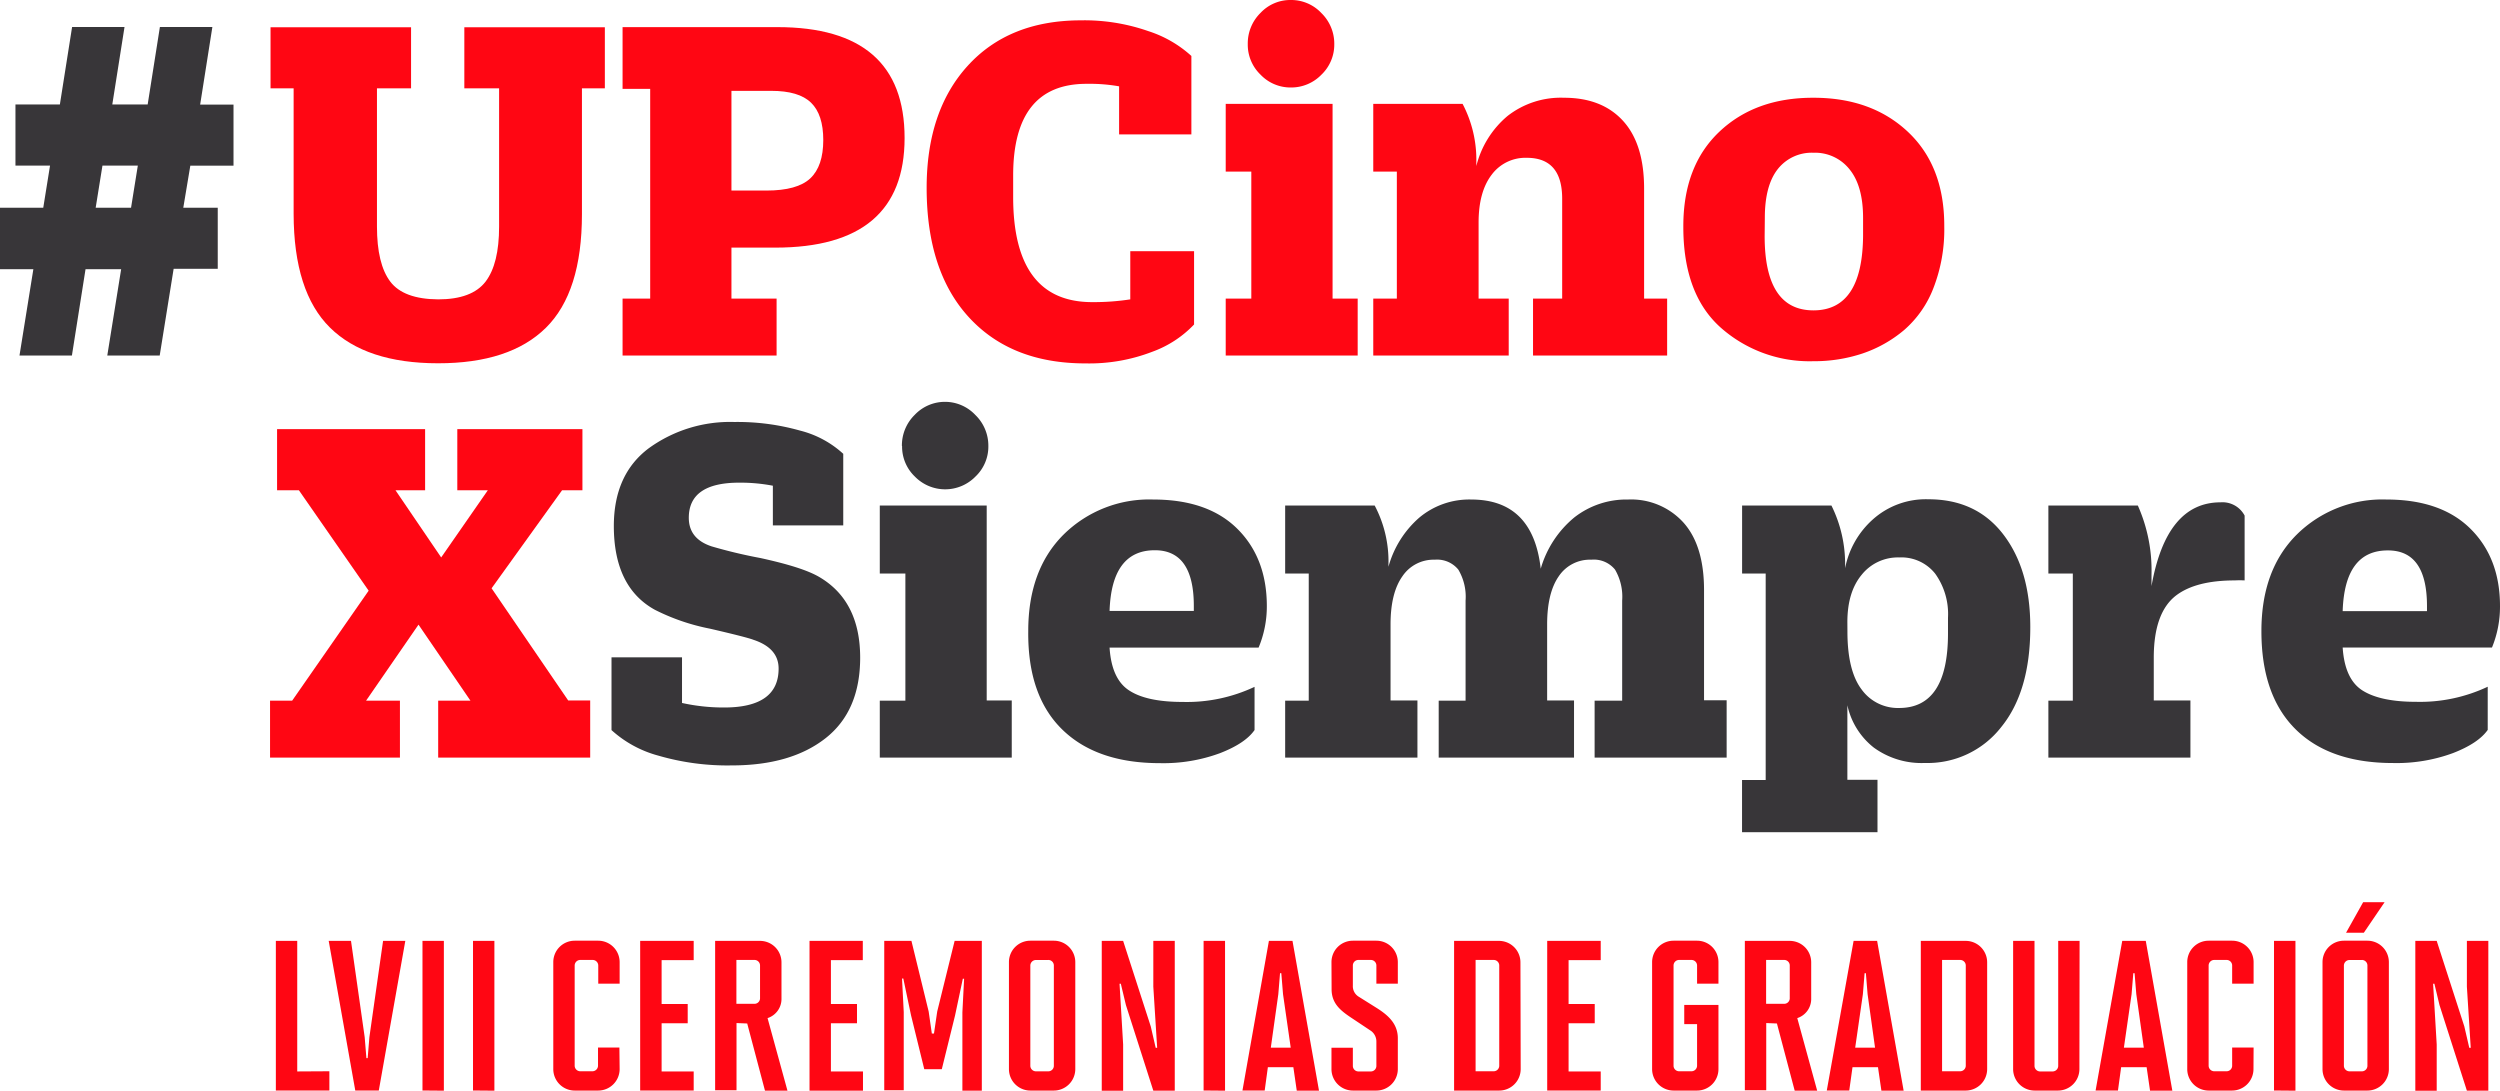 <svg id="Capa_1" data-name="Capa 1" xmlns="http://www.w3.org/2000/svg" viewBox="0 0 409.19 178.49"><defs><style>.cls-1{fill:#383639;}.cls-2{fill:#ff0613;}</style></defs><path class="cls-1" d="M0,44.06V34H7.08l1.11-6.9H2.53v-10H9.8l2-12.68h8.58l-2,12.68h5.79l2-12.68h8.59L32.76,17.12h5.46v10H31.15L30,34h5.64v10H28.42L26.14,58.19H17.56l2.27-14.13H14L11.77,58.19H3.19L5.46,44.06ZM15.66,34h5.79l1.11-6.9H16.77Z"/><path class="cls-2" d="M44.28,14.46v-10h23v10H61.7V37.08q0,6.12,2.17,9T71.72,49q5.53,0,7.76-2.91c1.48-1.95,2.21-4.93,2.21-9V14.46H76v-10H99v10H95.25V35.07q0,12.76-5.9,18.58T71.7,59.46q-11.78,0-17.7-5.85T48.06,35V14.46Z"/><path class="cls-2" d="M101.9,58.19V48.87h4.52V14.54H101.9V4.44h25.34q20.82,0,20.82,18.15,0,17.94-21.17,17.94h-7.17v8.34h7.39v9.32Zm17.82-27h5.72q5.07,0,7.19-2t2.12-6.27q0-4.17-2-6.11c-1.33-1.3-3.5-1.94-6.52-1.94h-6.51Z"/><path class="cls-2" d="M151.67,30.92v-.16q0-12.61,6.73-20t18.41-7.43a31.79,31.79,0,0,1,11.13,1.76A19.21,19.21,0,0,1,195,9.16V22H183.17V14.13a28,28,0,0,0-5.34-.41q-12,0-12,15v3.52q0,17.22,12.94,17.21A39.21,39.21,0,0,0,185,49V41.11h10.44v12a17.77,17.77,0,0,1-6.8,4.45,28.68,28.68,0,0,1-11,1.92q-12.08,0-19-7.49T151.67,30.92Z"/><path class="cls-2" d="M200.62,58.19V48.87h4.19V28.09h-4.19V17h17.49V48.87h4.11v9.32Zm3.61-51a7,7,0,0,1,2.1-5.09A6.67,6.67,0,0,1,211.28,0a6.77,6.77,0,0,1,5,2.14,7,7,0,0,1,2.11,5.09,6.81,6.81,0,0,1-2.11,5,6.88,6.88,0,0,1-5,2.09,6.77,6.77,0,0,1-4.95-2.09A6.8,6.8,0,0,1,204.23,7.23Z"/><path class="cls-2" d="M224.77,58.19V48.87h3.86V28.09h-3.86V17h14.62a19.68,19.68,0,0,1,2.25,9.53v.65a15.58,15.58,0,0,1,5.1-8.19A14.16,14.16,0,0,1,256,16q6.2,0,9.65,3.78t3.45,11.09v18h3.77v9.32H250.92V48.87h4.77V32.52q0-6.69-5.79-6.69a6.87,6.87,0,0,0-5.75,2.77c-1.42,1.85-2.14,4.46-2.14,7.82V48.87h4.93v9.32Z"/><path class="cls-2" d="M275.52,37.16V37q0-9.85,5.9-15.44T296.84,16q9.51,0,15.45,5.59t5.94,15.36v.16a26.39,26.39,0,0,1-1.76,10,17.3,17.3,0,0,1-4.8,6.9,20.93,20.93,0,0,1-6.8,3.84,24.92,24.92,0,0,1-8.05,1.27,21.91,21.91,0,0,1-15.16-5.48Q275.52,48.18,275.52,37.16Zm13.31,1.48q0,12.17,8,12.16t8.11-12.16v-3c0-3.46-.74-6.11-2.21-7.92A7.21,7.21,0,0,0,296.81,25,7.06,7.06,0,0,0,291,27.65q-2.14,2.69-2.14,8Z"/><path class="cls-2" d="M44.2,124v-9.32h3.62l12.52-18L48.92,80.24H45.35v-10H69.58v10H64.73l7.48,11,7.64-11h-5v-10H95.33v10H92L80.46,96.29,93,114.65H96.6V124H71.72v-9.32H77l-8.5-12.44-8.58,12.44h5.54V124Z"/><path class="cls-1" d="M100.09,119.5V107.59h11.54v7.47a31.52,31.52,0,0,0,6.9.74q8.91,0,8.91-6.37,0-3.36-4.15-4.72-1-.4-7.08-1.81a34.55,34.55,0,0,1-9-3.08q-6.73-3.69-6.74-13.71,0-8.46,5.73-12.75a22.66,22.66,0,0,1,14-4.29,37.61,37.61,0,0,1,10.76,1.41,16.35,16.35,0,0,1,7.06,3.8V86H126.5V79.5A28.38,28.38,0,0,0,121,79q-8.26,0-8.26,5.75,0,3.45,3.74,4.68a81.6,81.6,0,0,0,8,1.91c4.55,1,7.78,2,9.7,3.15q6.6,3.93,6.61,13.14,0,8.75-5.67,13.2t-15.36,4.45a40.44,40.44,0,0,1-12-1.6A18.56,18.56,0,0,1,100.09,119.5Z"/><path class="cls-1" d="M144,124v-9.32h4.19V93.87H144V82.74h17.5v31.91h4.1V124Zm3.62-51a7,7,0,0,1,2.09-5.09,6.82,6.82,0,0,1,9.92,0A7,7,0,0,1,161.77,73a6.75,6.75,0,0,1-2.11,5,6.93,6.93,0,0,1-9.92,0A6.77,6.77,0,0,1,147.65,73Z"/><path class="cls-1" d="M168.3,103.36v-.09q0-10,5.77-15.76a19.93,19.93,0,0,1,14.7-5.75q8.92,0,13.75,4.79t4.83,12.66A17.49,17.49,0,0,1,206,106H181.61q.33,5.14,3.19,7c1.91,1.26,4.82,1.89,8.75,1.89a26,26,0,0,0,11.79-2.47v7.07q-1.51,2.18-5.67,3.79a26.77,26.77,0,0,1-9.83,1.63q-10.36,0-16-5.53T168.3,103.36ZM181.61,100H195.4v-.82q0-9.12-6.38-9.12Q181.94,90.06,181.61,100Z"/><path class="cls-1" d="M210.35,124v-9.32h3.86V93.87h-3.86V82.74H225a19.57,19.57,0,0,1,2.26,9.53v.49a16.46,16.46,0,0,1,5-8,12.73,12.73,0,0,1,8.54-3q10.11,0,11.38,11.33a16.94,16.94,0,0,1,5.5-8.4,13.84,13.84,0,0,1,8.79-2.93,11.56,11.56,0,0,1,9.07,3.77q3.38,3.78,3.37,11.09v18h3.7V124H261v-9.32h4.51V98.31a8.8,8.8,0,0,0-1.17-5.08,4.46,4.46,0,0,0-3.88-1.62,6.12,6.12,0,0,0-5.34,2.73q-1.89,2.73-1.89,7.87v12.44h4.4V124H235.48v-9.32h4.4V98.31a8.71,8.71,0,0,0-1.19-5.08,4.48,4.48,0,0,0-3.86-1.62,6.14,6.14,0,0,0-5.3,2.73q-1.93,2.73-1.93,7.87v12.44H232V124Z"/><path class="cls-1" d="M285.13,127.67H289V93.87h-3.86V82.74h14.62A21.53,21.53,0,0,1,302,92.6V93a14.38,14.38,0,0,1,4.56-8,13,13,0,0,1,9.07-3.28q7.85,0,12.26,5.75t4.42,15.11v.08q0,10.51-4.77,16.36a15.28,15.28,0,0,1-12.48,5.86,13.27,13.27,0,0,1-8.38-2.53,12.06,12.06,0,0,1-4.31-6.92v12.2h4.93v8.58H285.13Zm17.25-24.31q0,6.4,2.3,9.46a7.32,7.32,0,0,0,6.16,3.06q8,0,8-12.19V101.1a11.31,11.31,0,0,0-2.1-7.21,7.06,7.06,0,0,0-5.89-2.65,7.58,7.58,0,0,0-6.14,2.84q-2.34,2.82-2.34,7.76Z"/><path class="cls-1" d="M335.27,124v-9.32h4V93.87h-4V82.74h14.64A26,26,0,0,1,352.15,94v1.93q2.43-13.71,11.29-13.71a4.09,4.09,0,0,1,3.95,2.17V95a14.41,14.41,0,0,0-1.61,0q-6.36,0-9.6,2.46-3.66,2.8-3.66,10.19v7h6V124Z"/><path class="cls-1" d="M370.14,103.36v-.09q0-10,5.77-15.76a19.9,19.9,0,0,1,14.7-5.75q8.92,0,13.75,4.79t4.83,12.66a17.67,17.67,0,0,1-1.31,6.77H383.44c.22,3.43,1.29,5.77,3.19,7s4.83,1.89,8.76,1.89a26,26,0,0,0,11.79-2.47v7.07q-1.53,2.18-5.68,3.79a26.72,26.72,0,0,1-9.82,1.63q-10.37,0-15.95-5.53T370.14,103.36Zm13.3-3.33h13.8v-.82q0-9.12-6.38-9.12Q383.77,90.06,383.44,100Z"/><path class="cls-2" d="M53.91,175.34v3.15H45.15V154h3.5v21.37Z"/><path class="cls-2" d="M58.15,178.49,53.8,154h3.65l2.24,15.76.28,3.43h.21l.28-3.43L62.7,154h3.64L62,178.49Z"/><path class="cls-2" d="M69.15,178.49V154h3.5v24.52Z"/><path class="cls-2" d="M77.42,178.49V154h3.5v24.52Z"/><path class="cls-2" d="M101.42,175a3.52,3.52,0,0,1-3.5,3.5H94.06a3.51,3.51,0,0,1-3.5-3.5V157.47a3.5,3.5,0,0,1,3.5-3.5h3.86a3.51,3.51,0,0,1,3.5,3.5V161h-3.5v-3a.92.92,0,0,0-.88-.88h-2.1a.92.92,0,0,0-.88.88v16.46a.92.92,0,0,0,.88.88H97a.92.92,0,0,0,.88-.88v-3h3.5Z"/><path class="cls-2" d="M113.54,154v3.15h-5.25v7.18h4.27v3.15h-4.27v7.89h5.25v3.15h-8.76V154Z"/><path class="cls-2" d="M120.55,167.45v11h-3.5V154h7.35a3.51,3.51,0,0,1,3.51,3.5v5.92a3.29,3.29,0,0,1-2.28,3.22l3.26,11.88h-3.68l-2.91-11Zm3.85-4V158a.91.91,0,0,0-.87-.88h-3v7.18h3A.91.91,0,0,0,124.4,163.43Z"/><path class="cls-2" d="M141.22,154v3.15H136v7.18h4.27v3.15H136v7.89h5.25v3.15h-8.75V154Z"/><path class="cls-2" d="M149.11,166.16l-1.26-6h-.21l.28,5.5v12.79h-3.19V154h4.45L152,165.56l.52,3.61h.35l.53-3.61L156.25,154h4.45v24.52h-3.18V165.7l.28-5.5h-.21l-1.27,6L154.15,175h-2.87Z"/><path class="cls-2" d="M176,175a3.52,3.52,0,0,1-3.51,3.5h-3.85a3.51,3.51,0,0,1-3.5-3.5V157.47a3.5,3.5,0,0,1,3.5-3.5h3.85a3.51,3.51,0,0,1,3.51,3.5Zm-4.38-17.87h-2.1a.92.92,0,0,0-.88.88v16.46a.92.92,0,0,0,.88.88h2.1a.91.91,0,0,0,.87-.88V158A.91.91,0,0,0,171.57,157.12Z"/><path class="cls-2" d="M192.28,154v24.52h-3.51l-4.48-14-.84-3.51h-.21l.59,9.95v7.57h-3.5V154h3.5l4.52,14,.81,3.5h.24l-.63-10V154Z"/><path class="cls-2" d="M197,178.49V154h3.51v24.52Z"/><path class="cls-2" d="M207,178.49h-3.64L207.69,154h3.86l4.34,24.52h-3.64l-.56-3.85h-4.17Zm3-15.77-.28-3.43h-.21l-.28,3.43L208,171.48h3.26Z"/><path class="cls-2" d="M217.93,157.47a3.5,3.5,0,0,1,3.5-3.5h3.85a3.51,3.51,0,0,1,3.51,3.5V161h-3.51v-3a.91.91,0,0,0-.87-.88H222.3a.91.91,0,0,0-.87.88v3.32a2,2,0,0,0,.87,1.76l2.95,1.85c1.78,1.12,3.54,2.52,3.54,5V175a3.52,3.52,0,0,1-3.51,3.5h-3.85a3.51,3.51,0,0,1-3.5-3.5v-3.51h3.5v3a.91.91,0,0,0,.87.88h2.11a.91.91,0,0,0,.87-.88v-4a2.14,2.14,0,0,0-.87-1.75l-3-2c-1.85-1.22-3.46-2.38-3.46-4.83Z"/><path class="cls-2" d="M248.9,175a3.52,3.52,0,0,1-3.51,3.5H238V154h7.35a3.51,3.51,0,0,1,3.51,3.5Zm-3.51-17a.91.91,0,0,0-.87-.88h-3v18.22h3a.91.91,0,0,0,.87-.88Z"/><path class="cls-2" d="M262,154v3.15h-5.26v7.18h4.28v3.15h-4.28v7.89H262v3.15h-8.76V154Z"/><path class="cls-2" d="M275.67,167.63v-3.15h5.6V175a3.51,3.51,0,0,1-3.5,3.5h-3.85a3.52,3.52,0,0,1-3.51-3.5V157.47a3.51,3.51,0,0,1,3.51-3.5h3.85a3.5,3.5,0,0,1,3.5,3.5V161h-3.5v-3a.92.92,0,0,0-.88-.88h-2.1a.91.91,0,0,0-.87.88v16.46a.91.91,0,0,0,.87.88h2.1a.92.92,0,0,0,.88-.88v-6.83Z"/><path class="cls-2" d="M289.09,167.45v11h-3.5V154h7.35a3.51,3.51,0,0,1,3.51,3.5v5.92a3.29,3.29,0,0,1-2.28,3.22l3.26,11.88h-3.68l-2.91-11Zm3.85-4V158a.91.91,0,0,0-.87-.88h-3v7.18h3A.91.91,0,0,0,292.94,163.43Z"/><path class="cls-2" d="M302.68,178.49H299L303.39,154h3.85l4.34,24.52h-3.64l-.56-3.85h-4.17Zm3-15.77-.28-3.43h-.21l-.28,3.43-1.26,8.76h3.25Z"/><path class="cls-2" d="M325.25,175a3.52,3.52,0,0,1-3.5,3.5h-7.36V154h7.36a3.51,3.51,0,0,1,3.5,3.5Zm-3.5-17a.92.92,0,0,0-.88-.88h-3v18.22h3a.92.92,0,0,0,.88-.88Z"/><path class="cls-2" d="M340.35,175a3.52,3.52,0,0,1-3.5,3.5H333a3.52,3.52,0,0,1-3.5-3.5V154H333v20.49a.92.92,0,0,0,.88.88H336a.92.92,0,0,0,.88-.88V154h3.5Z"/><path class="cls-2" d="M346.66,178.49H343L347.36,154h3.85l4.35,24.52h-3.65l-.56-3.85h-4.17Zm3-15.77-.28-3.43h-.21l-.28,3.43-1.26,8.76h3.26Z"/><path class="cls-2" d="M368.84,175a3.52,3.52,0,0,1-3.51,3.5h-3.85A3.51,3.51,0,0,1,358,175V157.47a3.5,3.5,0,0,1,3.5-3.5h3.85a3.51,3.51,0,0,1,3.51,3.5V161h-3.51v-3a.91.91,0,0,0-.87-.88h-2.1a.92.92,0,0,0-.88.88v16.46a.92.92,0,0,0,.88.88h2.1a.91.91,0,0,0,.87-.88v-3h3.51Z"/><path class="cls-2" d="M372.2,178.49V154h3.51v24.52Z"/><path class="cls-2" d="M391,175a3.52,3.52,0,0,1-3.51,3.5h-3.85a3.51,3.51,0,0,1-3.5-3.5V157.47a3.5,3.5,0,0,1,3.5-3.5h3.85a3.51,3.51,0,0,1,3.51,3.5Zm-4.38-17.87h-2.1a.92.92,0,0,0-.88.88v16.46a.92.92,0,0,0,.88.88h2.1a.91.91,0,0,0,.87-.88V158A.91.91,0,0,0,386.57,157.12Zm3.68-9.46-3.4,5h-2.91l2.8-5Z"/><path class="cls-2" d="M407.28,154v24.52h-3.51l-4.48-14-.84-3.51h-.21l.59,9.95v7.57h-3.5V154h3.5l4.52,14,.81,3.5h.24l-.63-10V154Z"/></svg>